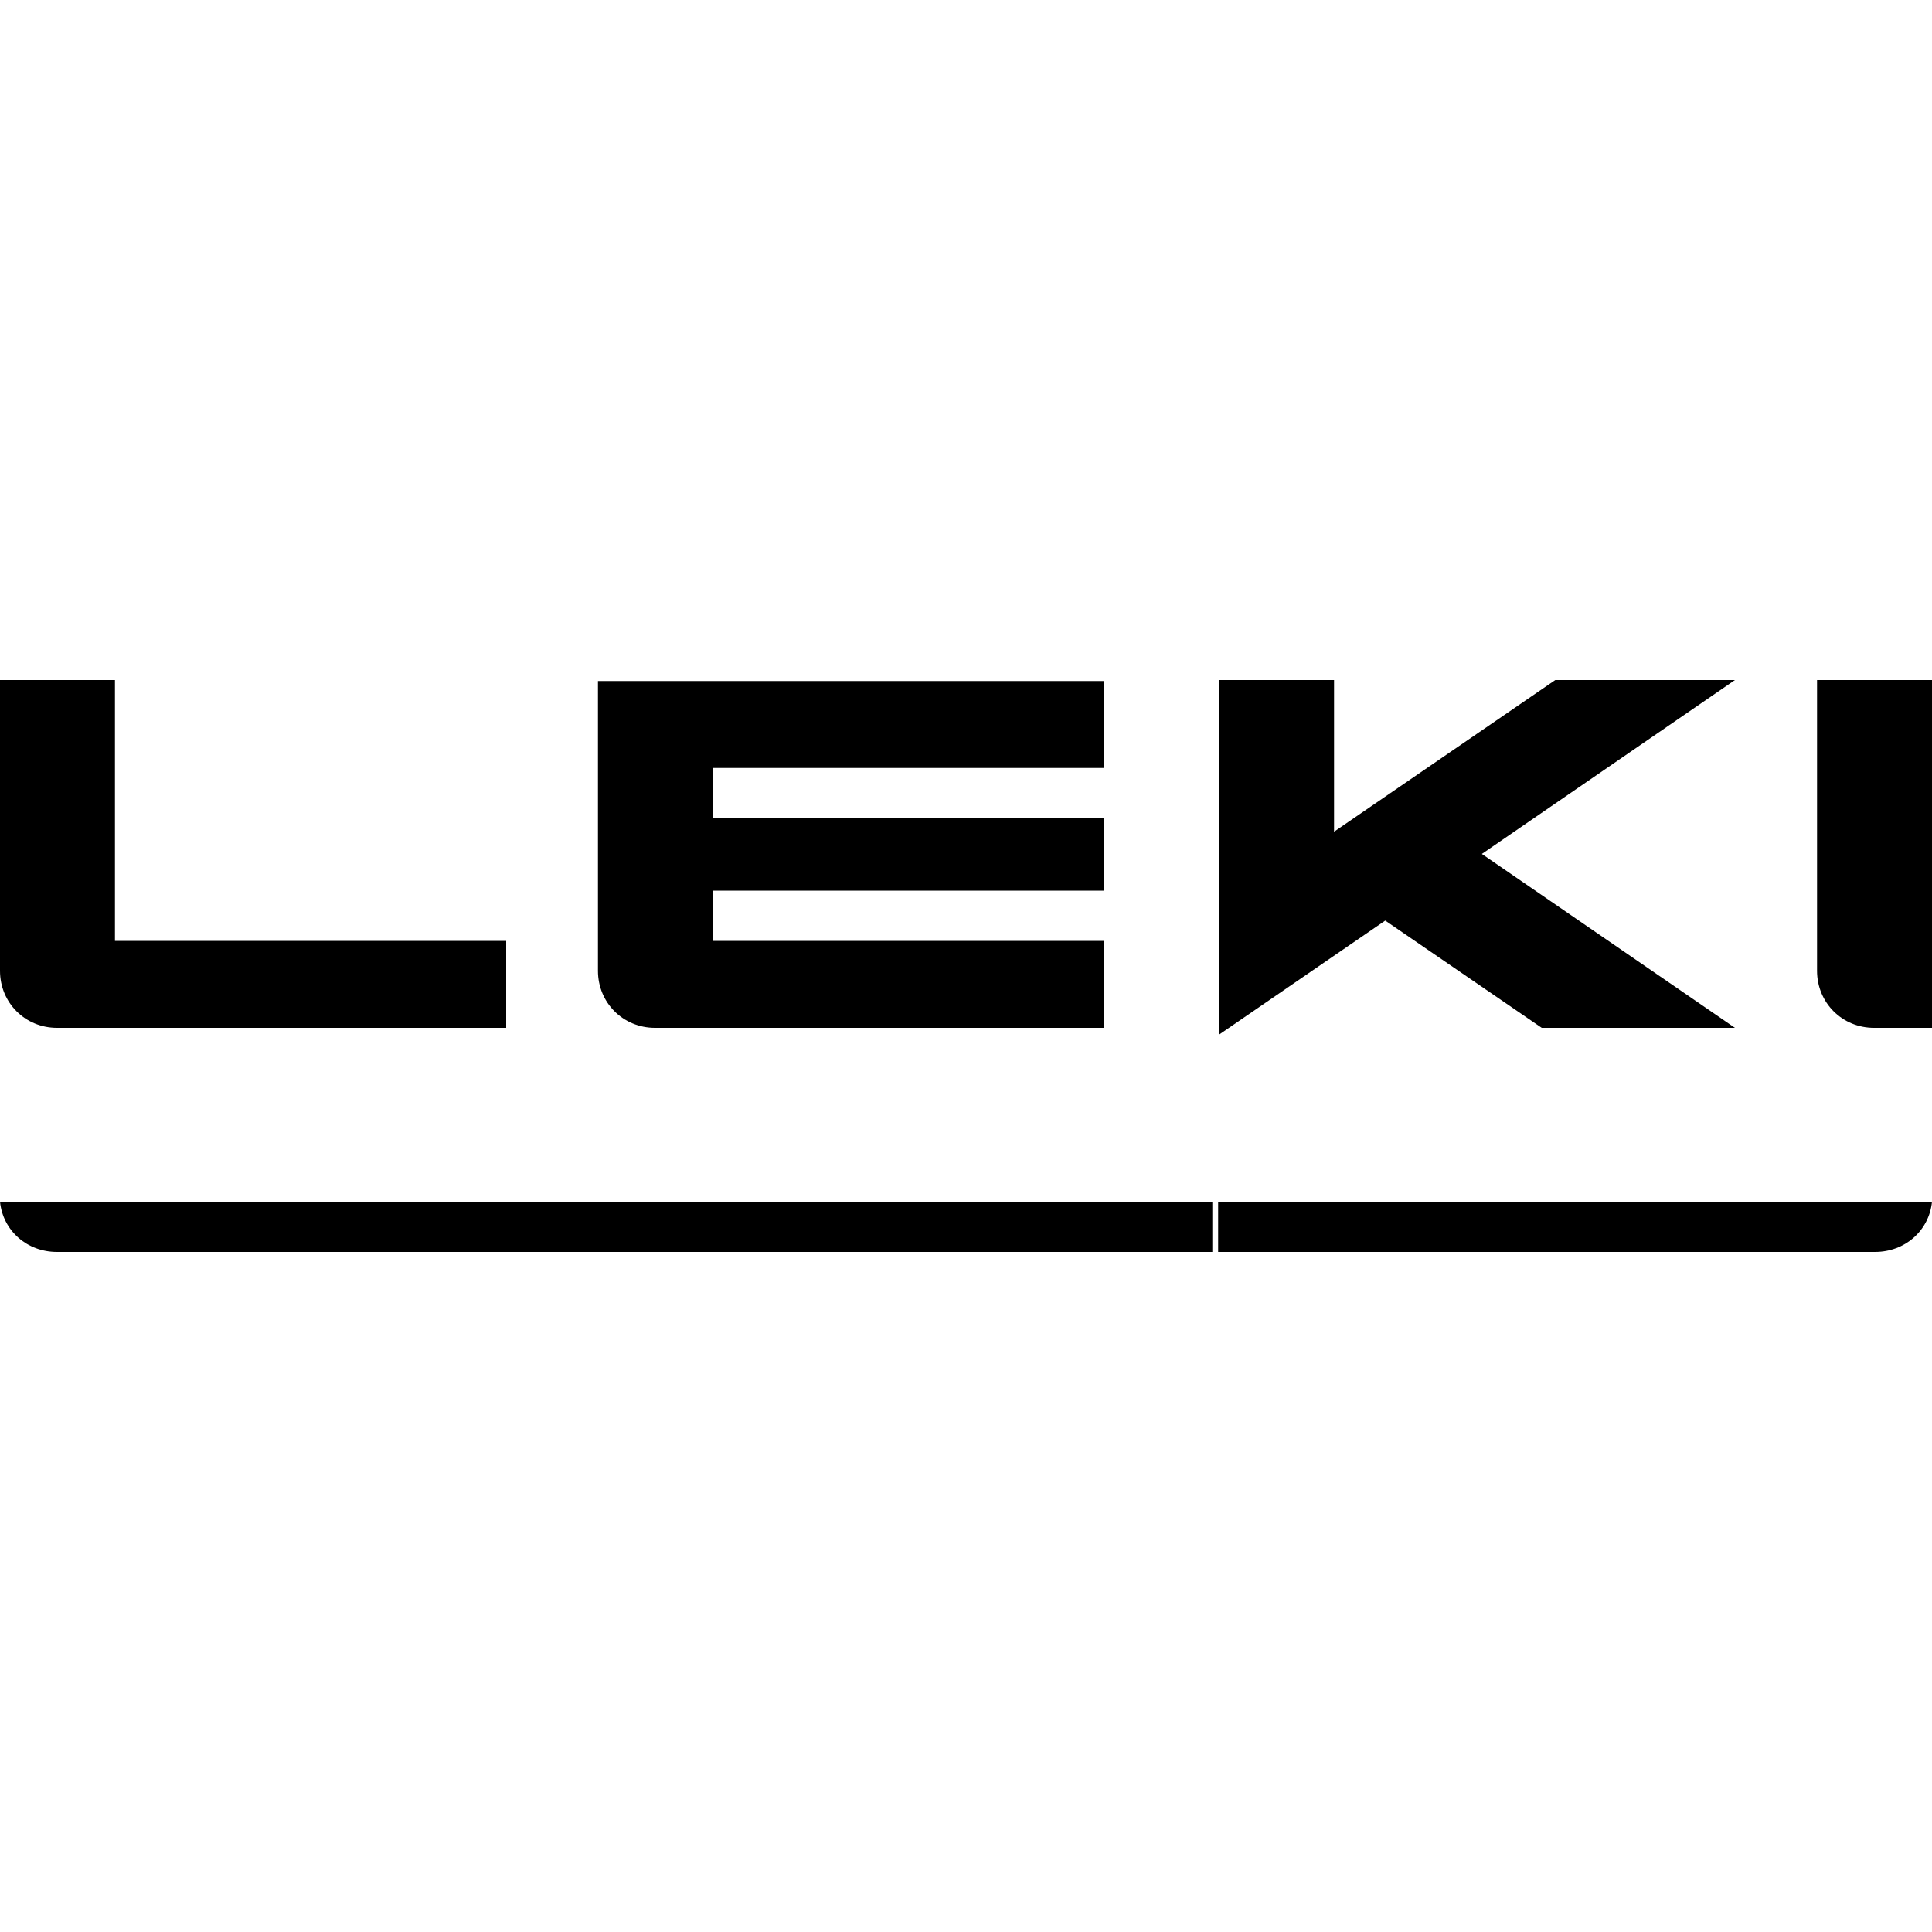 <?xml version="1.0" encoding="utf-8"?>
<!-- Generator: Adobe Illustrator 28.0.0, SVG Export Plug-In . SVG Version: 6.00 Build 0)  -->
<svg version="1.1" id="Calque_1" xmlns="http://www.w3.org/2000/svg" xmlns:xlink="http://www.w3.org/1999/xlink" x="0px" y="0px"
	 viewBox="0 0 200 200" style="enable-background:new 0 0 200 200;" xml:space="preserve">
<g>
	<path d="M11.9,70.4H0v30.1c0,3.3,2.6,5.9,5.9,5.9h46.5v-9H11.9V70.4z"/>
	<path d="M0,124.4c0.3,3,2.8,5.2,5.9,5.2h119.6v-5.2H0z"/>
	<path d="M200,124.4c-0.3,3-2.8,5.2-5.9,5.2h-68v-5.2H200z"/>
	<path d="M188.1,70.4v30.1c0,3.3,2.6,5.9,5.9,5.9h6v-36H188.1z"/>
	<path d="M61.9,70.4v30.1c0,3.3,2.6,5.9,5.9,5.9h46.5v-9H73.8v-5.2h40.5v-7.5H73.8v-5.2h40.5v-9H61.9z"/>
	<polygon points="161,70.4 138.1,86.1 138.1,70.4 126.2,70.4 126.2,107.1 143.4,95.3 159.6,106.4 179.6,106.4 153.4,88.4 
		179.6,70.4 	"/>
</g>
</svg>

